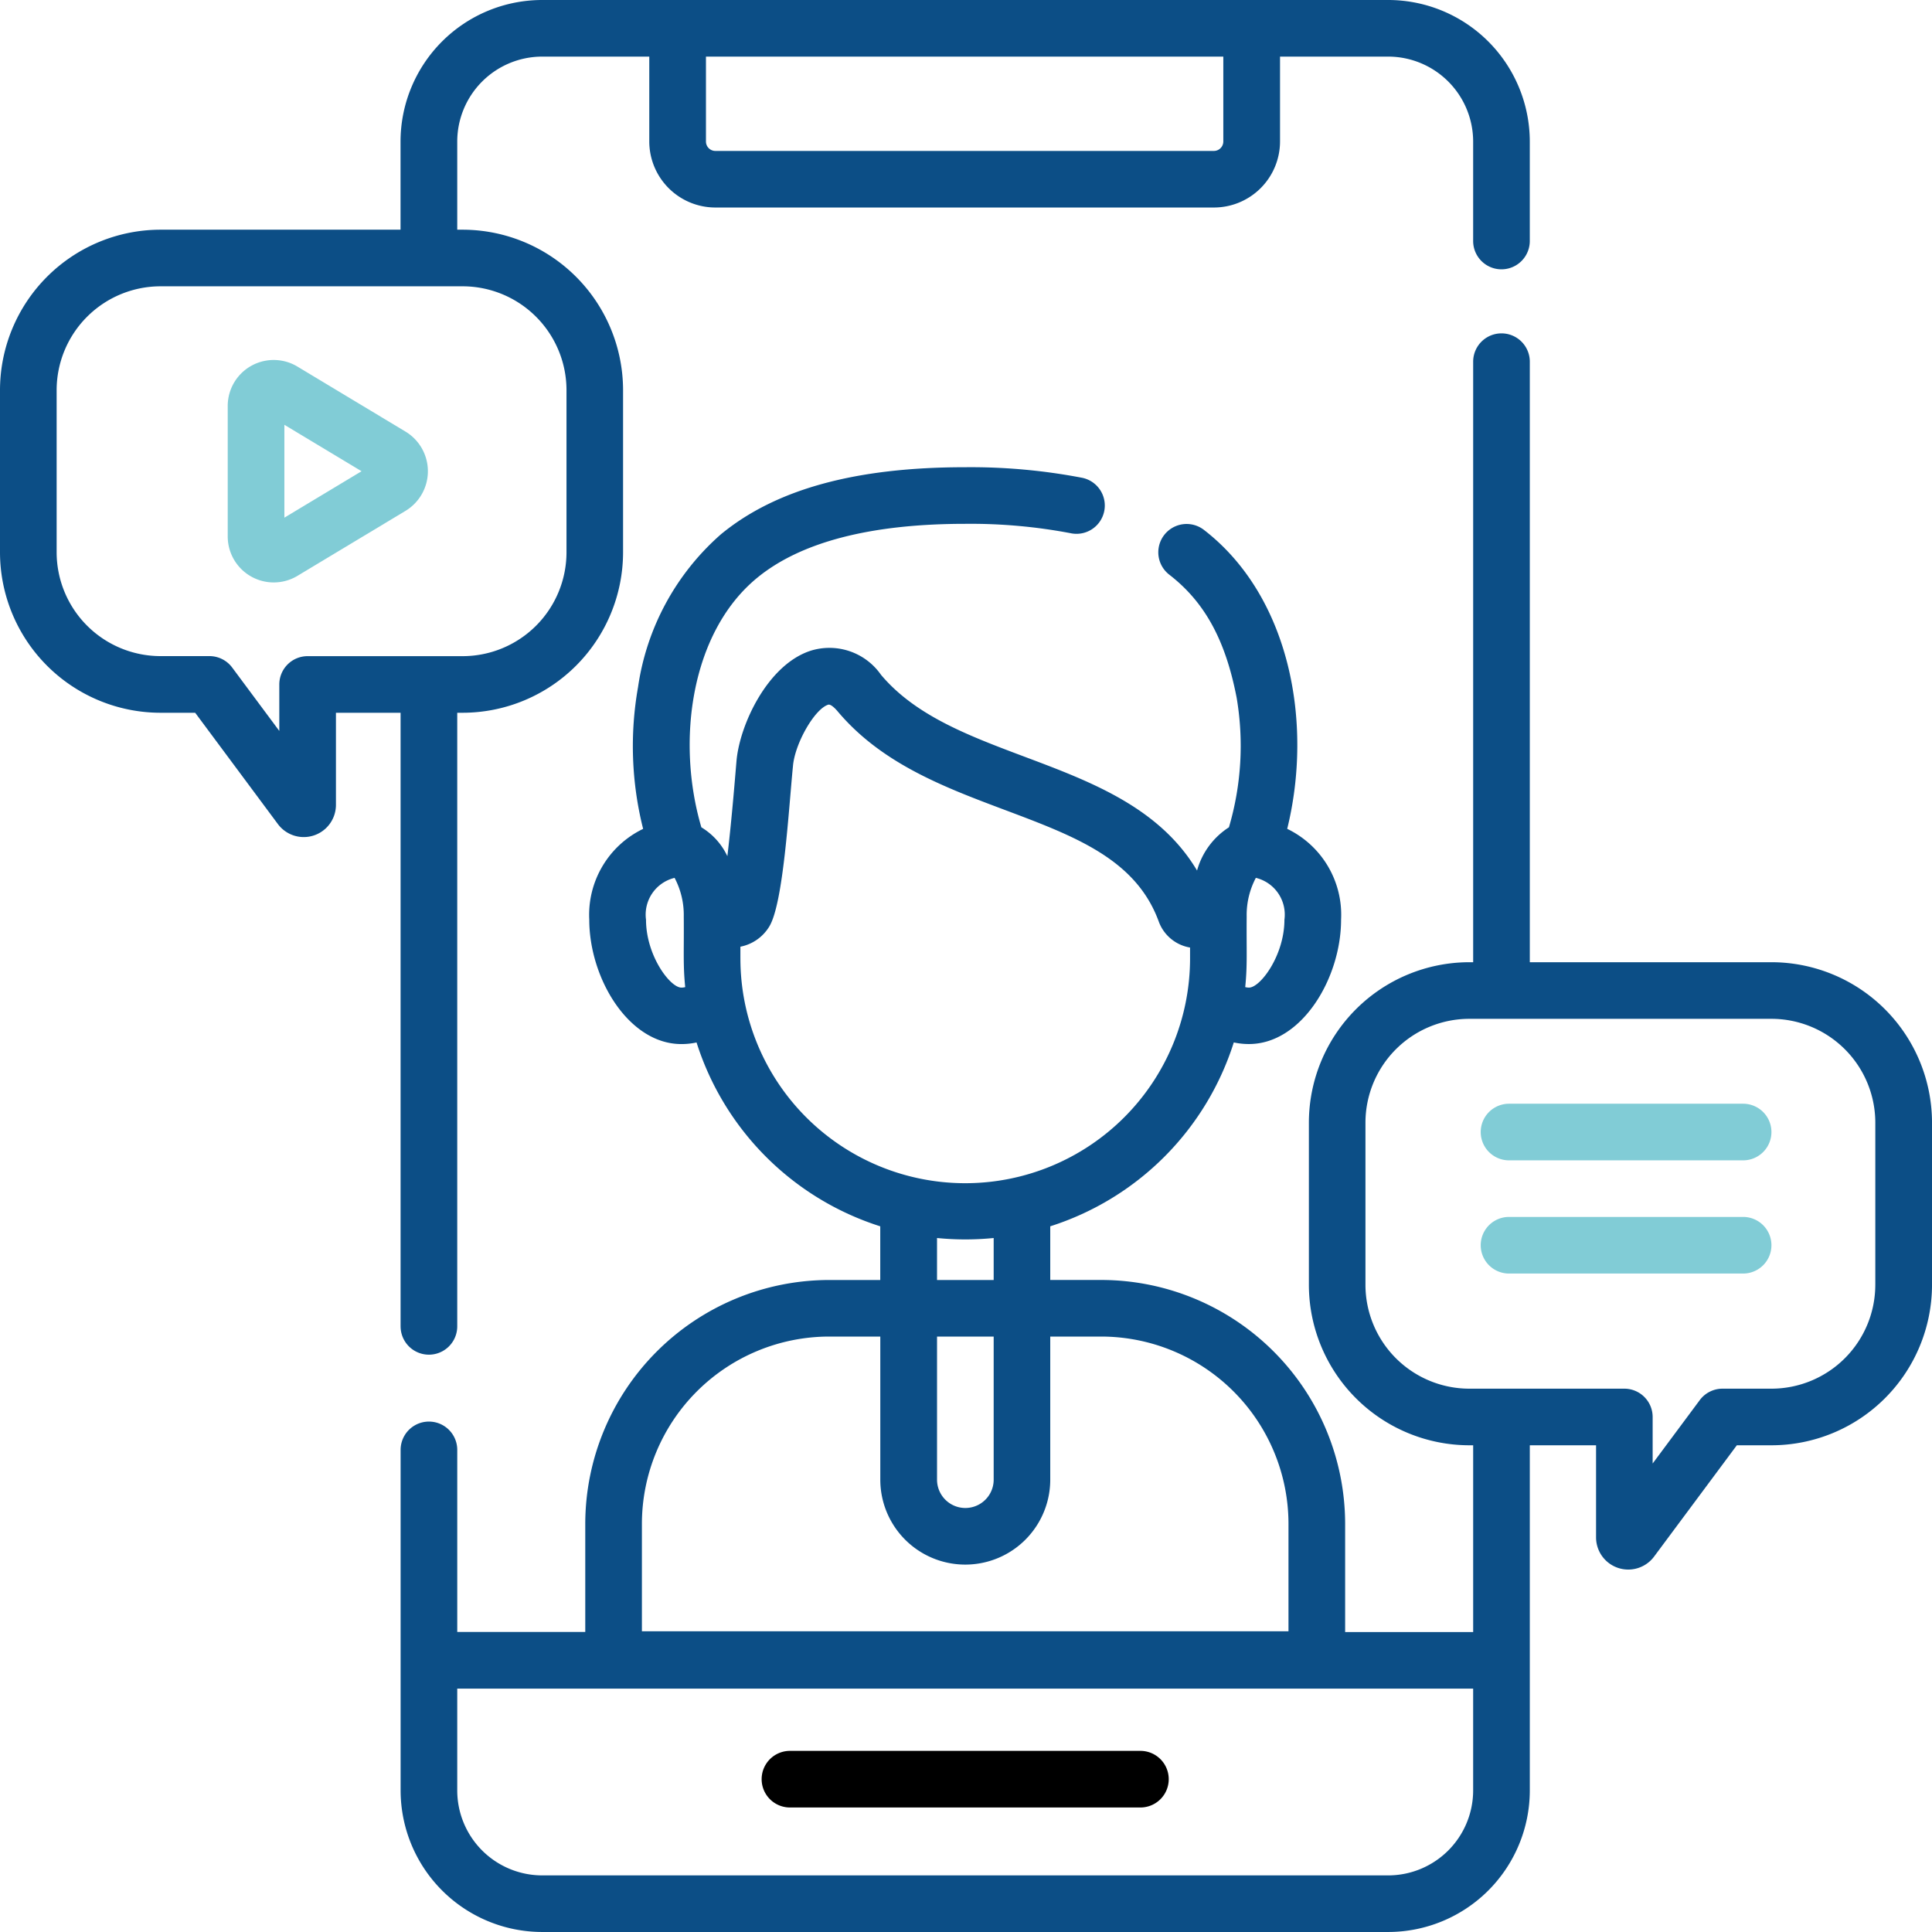 <svg xmlns="http://www.w3.org/2000/svg" width="120" height="120" viewBox="0 0 120 120">
  <g id="influencer" transform="translate(0)">
    <path id="Path_7052" data-name="Path 7052" d="M24.882,82.382a1.759,1.759,0,0,0,3.518,0V44.271h.334A9.977,9.977,0,0,0,38.7,34.309V24.229a9.977,9.977,0,0,0-9.969-9.962H28.4V8.789a5.282,5.282,0,0,1,5.278-5.273h6.65V8.789a4.108,4.108,0,0,0,4.105,4.1H75.4a4.108,4.108,0,0,0,4.105-4.1V3.516h6.72A5.282,5.282,0,0,1,91.5,8.789v6.18a1.759,1.759,0,0,0,3.518,0V8.789A8.8,8.8,0,0,0,86.222,0H33.678a8.8,8.8,0,0,0-8.8,8.789v5.478H9.969A9.977,9.977,0,0,0,0,24.229v10.08a9.977,9.977,0,0,0,9.969,9.962h2.154L17.272,51.2a2,2,0,0,0,3.594-1.188V44.271h4.015V82.382Zm51.1-78.866V8.789a.587.587,0,0,1-.586.586H44.434a.587.587,0,0,1-.586-.586V3.516ZM19.107,40.755a1.758,1.758,0,0,0-1.759,1.758V45.4l-2.927-3.938a1.76,1.76,0,0,0-1.412-.71H9.969a6.456,6.456,0,0,1-6.451-6.446V24.229a6.456,6.456,0,0,1,6.451-6.446H28.735a6.456,6.456,0,0,1,6.451,6.446v10.08a6.456,6.456,0,0,1-6.451,6.446Z" transform="translate(0)" fill="#0c4e86"/>
    <path id="Path_7053" data-name="Path 7053" d="M225.369,464H203.6a1.758,1.758,0,1,0,0,3.516h21.769a1.758,1.758,0,1,0,0-3.516Z" transform="translate(-154.535 -355.25)"/>
    <path id="Path_7054" data-name="Path 7054" d="M191.312,127.423H176.3v-37.3a1.759,1.759,0,0,0-3.518,0v37.3h-.235a9.977,9.977,0,0,0-9.969,9.962v10.08a9.977,9.977,0,0,0,9.969,9.962h.235v11.6H164.83V162.3a15.165,15.165,0,0,0-15.154-15.141h-3.162v-3.333a17.544,17.544,0,0,0,11.4-11.421,4.352,4.352,0,0,0,.943.1c3.274,0,5.721-4.082,5.721-7.732a5.923,5.923,0,0,0-3.346-5.634c1.629-6.63.148-14.46-5.172-18.568a1.758,1.758,0,1,0-2.152,2.782c2.2,1.7,3.492,4.059,4.184,7.646a17.867,17.867,0,0,1-.48,8.044,4.671,4.671,0,0,0-1.98,2.686c-2.337-3.921-6.583-5.517-10.708-7.067-3.488-1.311-6.782-2.549-8.923-5.091a3.905,3.905,0,0,0-4.353-1.5c-2.682.854-4.436,4.609-4.624,6.877-.057.641-.281,3.52-.565,5.889a4.164,4.164,0,0,0-1.615-1.793c-1.575-5.338-.66-12.093,3.449-15.483,2.708-2.234,7.06-3.367,12.936-3.367a33.215,33.215,0,0,1,6.533.579,1.758,1.758,0,1,0,.7-3.445,36.7,36.7,0,0,0-7.234-.65c-6.809,0-11.773,1.365-15.176,4.172a15.581,15.581,0,0,0-5.141,9.486,21.019,21.019,0,0,0,.316,8.805,5.923,5.923,0,0,0-3.346,5.634c0,3.65,2.447,7.732,5.721,7.732a4.353,4.353,0,0,0,.943-.1,17.545,17.545,0,0,0,11.41,11.42v3.334h-3.171A15.165,15.165,0,0,0,117.633,162.3v6.722h-7.951V157.714a1.759,1.759,0,0,0-3.518,0v21.154a8.8,8.8,0,0,0,8.8,8.789H167.5a8.8,8.8,0,0,0,8.8-8.789V157.427h4.115v5.738a2,2,0,0,0,3.595,1.188l5.149-6.926h2.154a9.977,9.977,0,0,0,9.969-9.962v-10.08a9.977,9.977,0,0,0-9.969-9.962Zm-51.835,23.254H143v8.886a1.759,1.759,0,0,1-3.518,0v-8.886ZM158.857,129a.888.888,0,0,1-.233-.032c.14-1.376.073-2.168.09-4.35,0-.015,0-.029,0-.044a4.938,4.938,0,0,1,.57-2.391,2.348,2.348,0,0,1,1.775,2.6C161.059,127,159.563,129,158.857,129Zm-35.251,0c-.706,0-2.2-1.995-2.2-4.216a2.348,2.348,0,0,1,1.775-2.6,4.928,4.928,0,0,1,.57,2.385c0,.018,0,.035,0,.053.018,2.164-.05,2.968.09,4.347A.879.879,0,0,1,123.606,129Zm3.662-1.814v-.727a2.7,2.7,0,0,0,1.793-1.251c.885-1.444,1.21-7.349,1.472-9.961.116-1.408,1.342-3.549,2.186-3.818.172-.054.472.272.592.415,2.733,3.247,6.619,4.707,10.377,6.119,4.372,1.643,8.147,3.061,9.564,6.93a2.513,2.513,0,0,0,1.945,1.619v.673a13.964,13.964,0,0,1-27.928,0ZM143,144.553v2.609h-3.519v-2.609a17.69,17.69,0,0,0,3.519,0ZM121.151,162.3a11.644,11.644,0,0,1,11.635-11.626h3.172v8.886a5.278,5.278,0,0,0,10.556,0v-8.886h3.161A11.644,11.644,0,0,1,161.311,162.3v6.68h-40.16ZM167.5,184.142H114.959a5.282,5.282,0,0,1-5.278-5.273V172.54h63.1v6.328A5.281,5.281,0,0,1,167.5,184.142Zm30.259-36.677a6.456,6.456,0,0,1-6.451,6.446h-3.039a1.76,1.76,0,0,0-1.412.71l-2.927,3.938v-2.89a1.759,1.759,0,0,0-1.759-1.758h-9.628a6.456,6.456,0,0,1-6.451-6.446v-10.08a6.456,6.456,0,0,1,6.451-6.446h18.766a6.456,6.456,0,0,1,6.451,6.446v10.08Z" transform="translate(-81.281 -67.658)" fill="#0c4e86"/>
    <path id="Path_7055" data-name="Path 7055" d="M71.39,99.83l-6.724-4.045a2.856,2.856,0,0,0-4.32,2.461v8.089a2.858,2.858,0,0,0,4.32,2.461l6.724-4.044A2.875,2.875,0,0,0,71.39,99.83Zm-7.525,5.345V99.407l4.794,2.884Z" transform="translate(-46.202 -73.022)" fill="#81ccd6"/>
    <path id="Path_7056" data-name="Path 7056" d="M408.7,292.5H394.159a1.758,1.758,0,1,0,0,3.516H408.7a1.758,1.758,0,1,0,0-3.516Z" transform="translate(-300.431 -223.945)" fill="#81ccd6"/>
    <path id="Path_7057" data-name="Path 7057" d="M408.7,322.5H394.159a1.758,1.758,0,1,0,0,3.516H408.7a1.758,1.758,0,1,0,0-3.516Z" transform="translate(-300.431 -246.914)" fill="#81ccd6"/>
  </g>
</svg>
